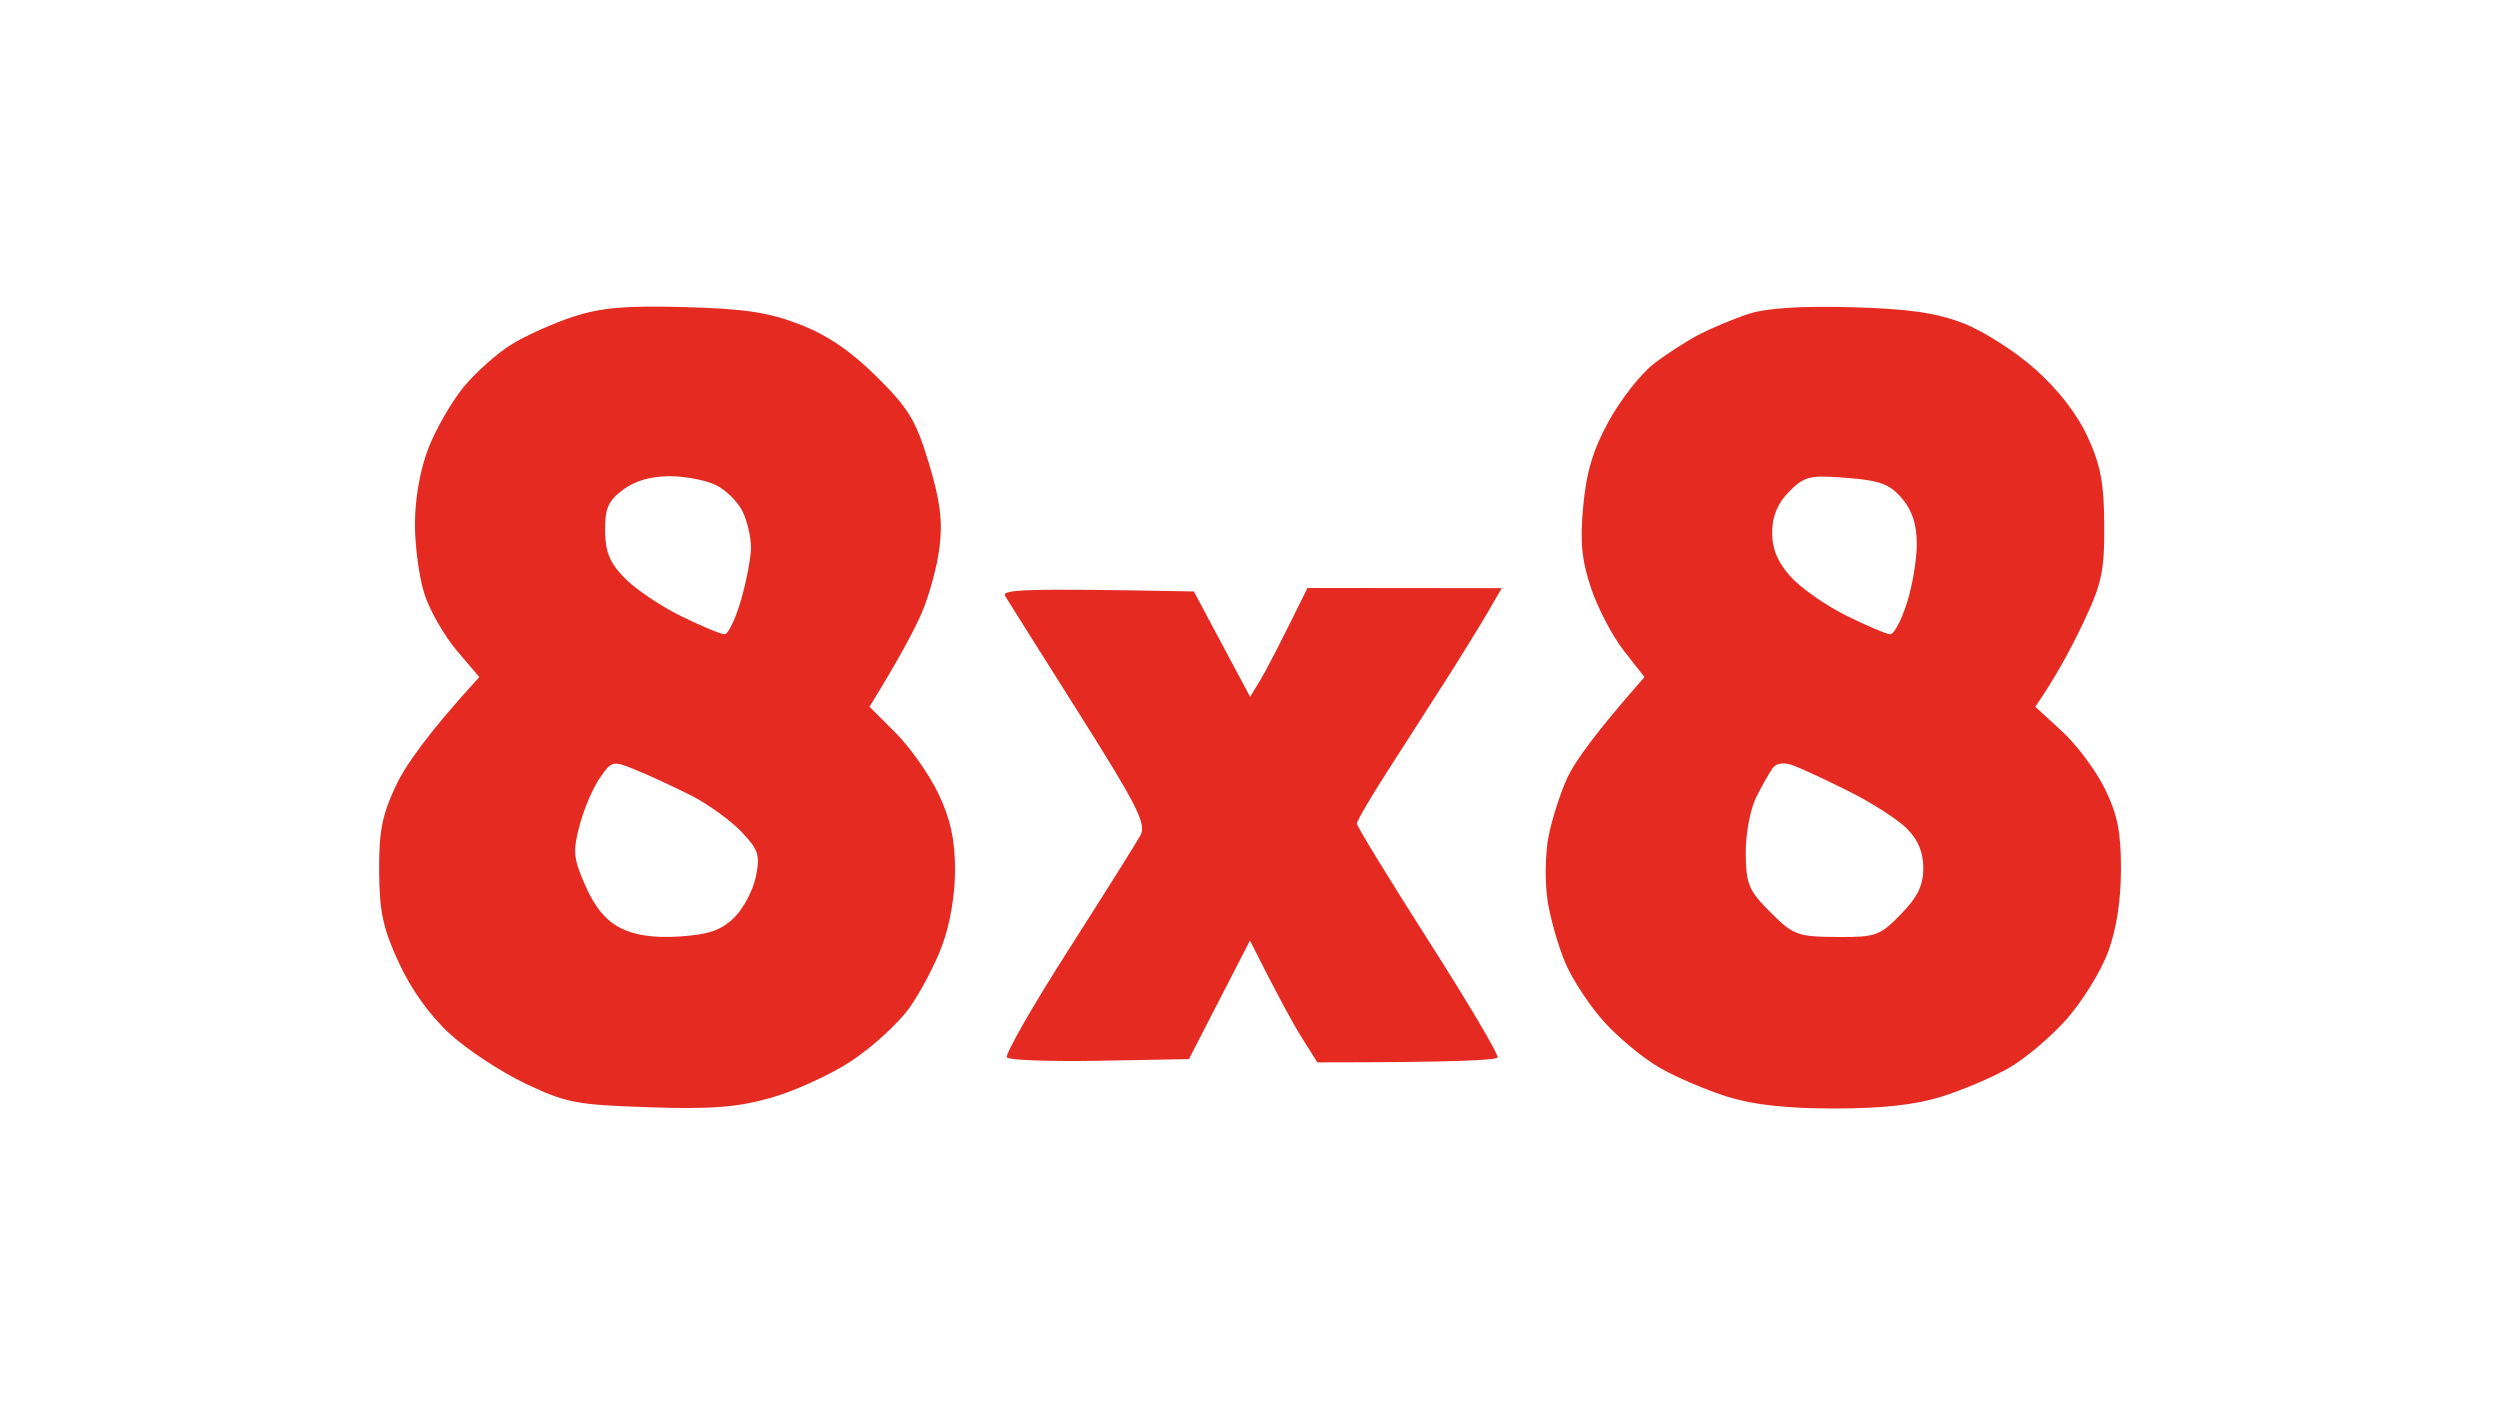 <svg width="106" height="60" viewBox="0 0 106 60" fill="none" xmlns="http://www.w3.org/2000/svg">
<path opacity="0.99" fill-rule="evenodd" clip-rule="evenodd" d="M29.047 13.022C31.602 13.092 32.602 13.245 33.934 13.765C35.093 14.217 36.093 14.899 37.179 15.979C38.528 17.32 38.838 17.831 39.382 19.632C39.862 21.224 39.974 22.078 39.837 23.193C39.74 24 39.399 25.256 39.083 25.985C38.765 26.714 38.137 27.91 36.866 29.965L37.983 31.082C38.597 31.696 39.413 32.858 39.795 33.665C40.304 34.737 40.491 35.6 40.494 36.877C40.496 37.929 40.279 39.203 39.949 40.088C39.65 40.895 39.022 42.088 38.553 42.741C38.086 43.395 36.98 44.403 36.098 44.986C35.216 45.567 33.677 46.271 32.677 46.55C31.242 46.953 30.158 47.036 27.511 46.947C24.439 46.846 24.003 46.763 22.274 45.942C21.238 45.447 19.792 44.498 19.063 43.825C18.228 43.06 17.429 41.945 16.913 40.823C16.24 39.368 16.086 38.658 16.075 36.947C16.064 35.257 16.201 34.556 16.784 33.316C17.181 32.47 18.139 31.09 20.322 28.708L19.373 27.591C18.851 26.977 18.233 25.91 18.007 25.217C17.778 24.528 17.591 23.176 17.594 22.215C17.597 21.135 17.812 19.911 18.164 19.004C18.477 18.197 19.147 17.035 19.649 16.421C20.155 15.806 21.062 14.994 21.666 14.617C22.269 14.239 23.456 13.706 24.299 13.43C25.5 13.039 26.533 12.952 29.047 13.022ZM25.656 22.514C25.668 23.419 25.855 23.869 26.494 24.519C26.947 24.98 28.019 25.703 28.879 26.125C29.739 26.547 30.569 26.893 30.722 26.893C30.876 26.893 31.191 26.234 31.423 25.427C31.655 24.62 31.845 23.614 31.842 23.193C31.839 22.771 31.683 22.095 31.49 21.693C31.297 21.291 30.795 20.788 30.373 20.576C29.951 20.364 29.058 20.191 28.39 20.191C27.597 20.191 26.913 20.389 26.41 20.769C25.782 21.244 25.645 21.559 25.656 22.514ZM24.576 34.992C24.28 36.106 24.308 36.399 24.83 37.575C25.229 38.48 25.704 39.047 26.324 39.356C26.947 39.666 27.734 39.775 28.829 39.706C30.069 39.622 30.583 39.443 31.136 38.901C31.524 38.519 31.937 37.734 32.051 37.161C32.233 36.243 32.16 36.022 31.42 35.251C30.96 34.774 30.018 34.092 29.326 33.74C28.636 33.389 27.595 32.906 27.014 32.668C25.972 32.238 25.95 32.244 25.433 32.984C25.145 33.397 24.757 34.302 24.576 34.992ZM78.476 13.025C80.909 13.092 82.059 13.254 83.224 13.698C84.076 14.024 85.444 14.896 86.296 15.655C87.282 16.535 88.08 17.568 88.522 18.537C89.072 19.738 89.214 20.512 89.22 22.285C89.228 24.248 89.116 24.757 88.298 26.474C87.784 27.549 87.125 28.775 86.296 29.965L87.435 31.012C88.061 31.587 88.879 32.688 89.253 33.456C89.784 34.548 89.932 35.296 89.929 36.877C89.926 38.189 89.734 39.418 89.382 40.367C89.083 41.175 88.298 42.448 87.636 43.199C86.977 43.948 85.871 44.886 85.179 45.28C84.489 45.676 83.199 46.224 82.316 46.5C81.202 46.846 79.811 47 77.778 47C75.745 47 74.354 46.846 73.24 46.5C72.358 46.224 71.07 45.673 70.378 45.277C69.688 44.88 68.627 44.004 68.021 43.333C67.415 42.663 66.677 41.546 66.382 40.856C66.083 40.166 65.742 38.971 65.619 38.203C65.499 37.435 65.516 36.209 65.655 35.48C65.795 34.752 66.158 33.62 66.46 32.967C66.764 32.313 67.624 31.09 69.727 28.708L68.85 27.591C68.37 26.977 67.744 25.782 67.462 24.938C67.06 23.74 66.987 22.972 67.13 21.447C67.264 20.003 67.549 19.062 68.216 17.848C68.713 16.943 69.562 15.862 70.099 15.443C70.637 15.024 71.517 14.455 72.053 14.178C72.592 13.902 73.533 13.508 74.148 13.307C74.885 13.064 76.354 12.969 78.476 13.025ZM75.139 22.55C75.128 23.246 75.354 23.804 75.893 24.419C76.315 24.902 77.385 25.656 78.267 26.094C79.149 26.533 79.998 26.893 80.152 26.893C80.306 26.893 80.621 26.295 80.853 25.567C81.085 24.838 81.275 23.707 81.272 23.053C81.269 22.229 81.076 21.64 80.641 21.129C80.121 20.523 79.713 20.372 78.292 20.261C76.723 20.138 76.508 20.191 75.86 20.844C75.376 21.333 75.148 21.877 75.139 22.55ZM74.461 33.805C74.209 34.313 74.014 35.36 74.019 36.178C74.031 37.488 74.142 37.754 75.067 38.681C76.041 39.653 76.209 39.714 77.876 39.728C79.543 39.739 79.705 39.681 80.599 38.762C81.311 38.027 81.548 37.541 81.548 36.807C81.548 36.137 81.328 35.609 80.85 35.131C80.468 34.746 79.367 34.039 78.407 33.559C77.446 33.079 76.382 32.582 76.041 32.456C75.639 32.311 75.329 32.347 75.167 32.562C75.03 32.746 74.712 33.305 74.461 33.805ZM50.62 25.078L53.005 29.546L53.429 28.848C53.664 28.462 54.211 27.426 55.437 24.93L63.675 24.938L63.067 25.985C62.731 26.561 61.936 27.848 61.299 28.848C60.662 29.848 59.553 31.573 58.836 32.688C58.118 33.802 57.532 34.807 57.532 34.922C57.534 35.036 58.897 37.268 60.564 39.879C62.232 42.49 63.553 44.721 63.497 44.836C63.441 44.95 61.701 45.045 55.856 45.045L55.197 43.998C54.837 43.423 54.194 42.261 52.999 39.879L50.41 44.906L46.64 44.975C44.568 45.014 42.792 44.953 42.694 44.836C42.599 44.721 43.767 42.68 45.289 40.298C46.811 37.916 48.193 35.718 48.358 35.41C48.612 34.936 48.227 34.171 45.749 30.244C44.149 27.708 42.742 25.477 42.624 25.279C42.454 24.994 43.242 24.938 50.62 25.078Z" fill="#E42920"/>
</svg>
